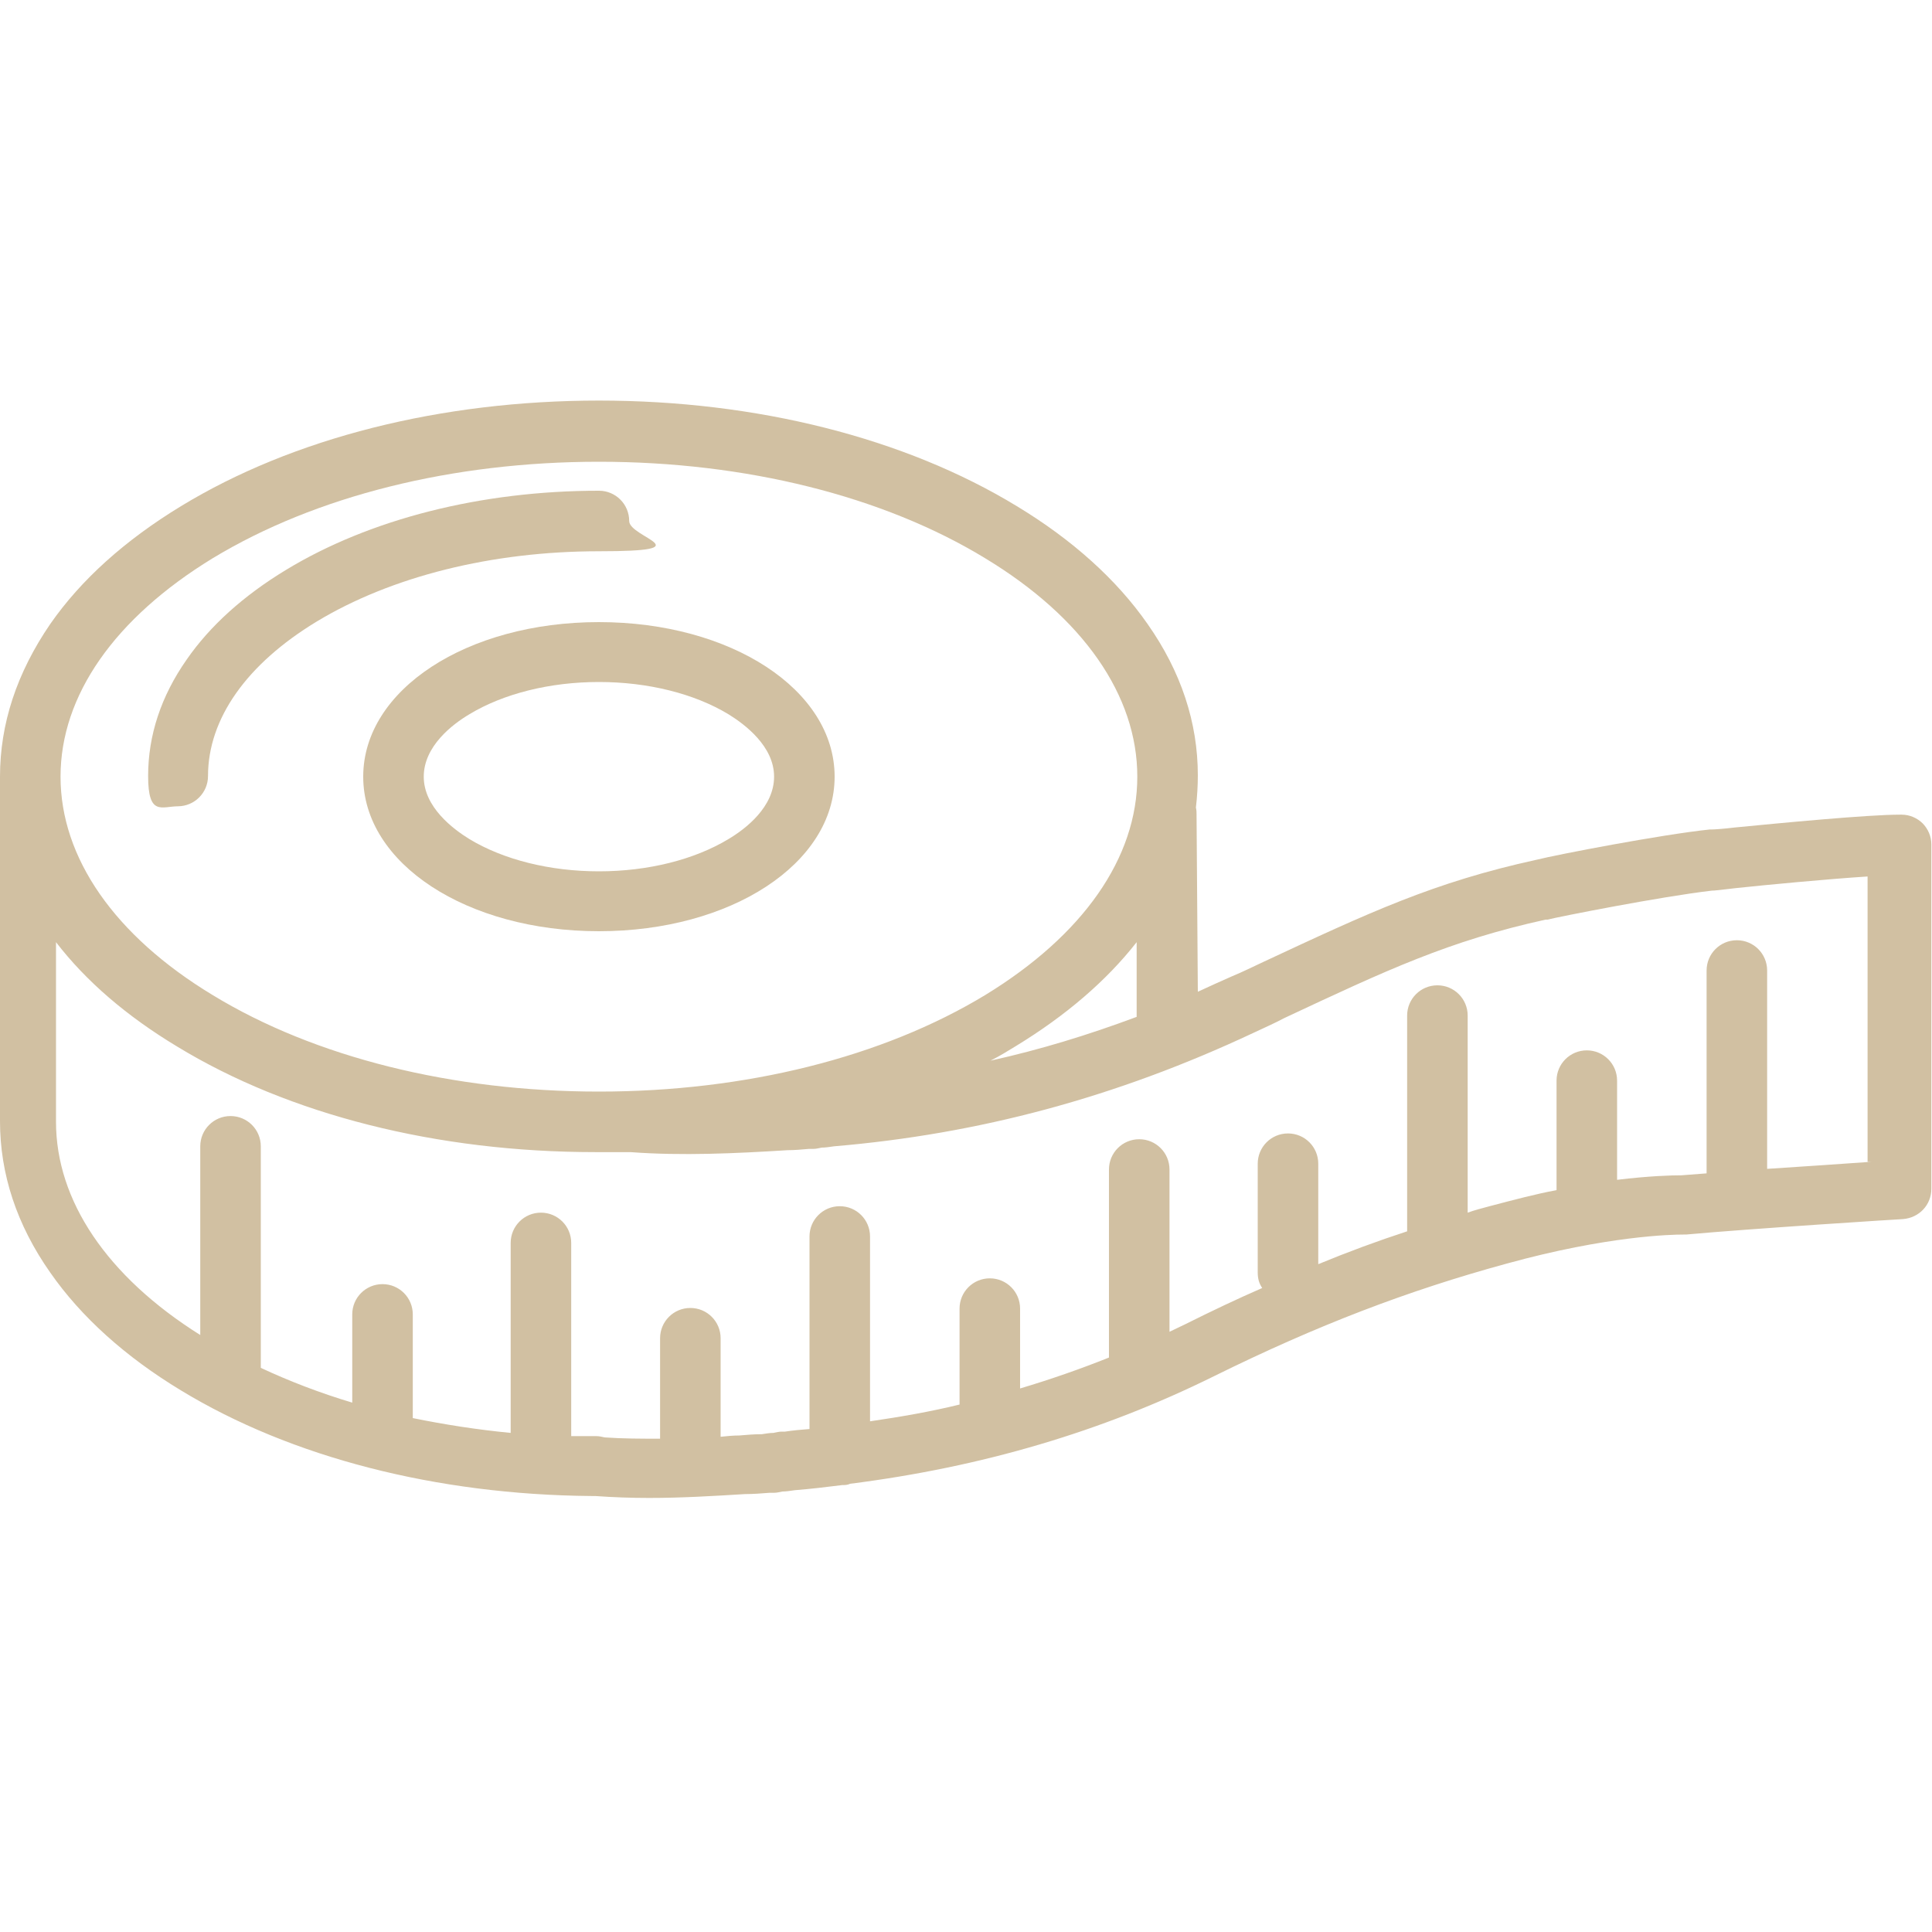 <?xml version="1.0" encoding="UTF-8"?>
<svg xmlns="http://www.w3.org/2000/svg" version="1.1" viewBox="0 0 300 300">
  <!-- Generator: Adobe Illustrator 29.0.1, SVG Export Plug-In . SVG Version: 2.1.0 Build 192)  -->
  <defs>
    <style>
      .st0 {
        fill: #d1c0a2;
      }

      .st1 {
        display: none;
      }
    </style>
  </defs>
  <g id="Layer_1" class="st1">
    <path class="st0" d="M160,39.5v100h45.9l-6-5.9c-2.9-2.9-2.9-7.6,0-10.5l3-3c3.2-3.2,8.5-3.2,11.7,0l25.2,25.3c2.3,2.3,2.3,6.1,0,8.4l-25.9,25.9c-2.9,2.9-7.6,2.9-10.5,0l-4.5-4.5c-2.5-2.5-2.5-6.5,0-9l6.8-6.7h-45.9v100h140V39.5h-140Z"/>
    <path class="st0" d="M70,153.7v-9.8c0-2.4,2-4.4,4.4-4.4h65.6V39.5H0v220h140v-100h-64.2c-3.2,0-5.8-2.6-5.8-5.8"/>
  </g>
  <g id="Layer_2">
    <path class="st0" d="M27.6,125.2c2.6,0,4.7-2.1,4.7-4.7,0-8.9,6-17.4,16.9-24,11.6-7,27.2-10.9,43.8-10.9s4.7-2.1,4.7-4.7-2.1-4.7-4.7-4.7c-18.3,0-35.6,4.4-48.6,12.3-6.6,4-11.8,8.7-15.4,13.9-4,5.7-6,11.8-6,18.1s2.1,4.7,4.7,4.7Z"/>
    <path class="st0" d="M56.4,120.6c0,13.5,16.1,24,36.6,24s36.6-10.5,36.6-24-16.1-24-36.6-24-36.6,10.5-36.6,24M120.2,120.6c0,4.7-4.4,8.1-7.1,9.7-5.3,3.2-12.5,5-20.1,5s-14.8-1.8-20.1-5c-2.6-1.6-7.1-5-7.1-9.7s4.4-8.1,7.1-9.7c5.3-3.2,12.5-5,20.1-5s14.8,1.8,20.1,5c2.6,1.6,7.1,5,7.1,9.7"/>
    <path class="st0" d="M298.6,127.9c-.9-.9-2.1-1.4-3.3-1.4h-.3c-5,0-18.5,1.3-25.7,2-1.6.2-3.1.3-3.5.3-.1,0-.2,0-.3,0-7.6.8-23.7,3.9-26.9,4.7h0c-16,3.5-26,8.2-42.5,15.9-1.5.7-3.1,1.5-4.8,2.2-1.8.8-3.6,1.6-5.3,2.4l-.2-27.6c0-.3,0-.6-.1-1,.2-1.7.3-3.4.3-5,0-8.2-2.6-16.1-7.8-23.5-4.8-6.9-11.7-13.1-20.3-18.3-17.4-10.6-40.4-16.4-64.9-16.4s-47.5,5.8-64.9,16.4c-8.7,5.3-15.5,11.4-20.3,18.3C2.6,104.5,0,112.4,0,120.6v53.5C0,182.3,2.6,190.2,7.8,197.6c4.8,6.9,11.7,13.1,20.3,18.3,17.1,10.4,39.7,16.2,63.7,16.4.2,0,.4,0,.6,0,2.8.2,5.6.3,8.4.3,5,0,10-.3,14.9-.6,1.3,0,2.5-.1,3.8-.2.2,0,.5,0,.7,0,.4,0,.8-.1,1.3-.2.6,0,1.2-.1,1.9-.2,2.5-.2,5-.5,7.4-.8h0c.4,0,.8,0,1.2-.2,20.5-2.6,39.1-8.1,56.5-16.7,16-7.9,30.1-13.3,45.5-17.5,15.6-4.3,25.6-4.5,27.4-4.5h0c.1,0,.3,0,.4,0,9.8-.9,33.4-2.4,33.7-2.4,2.5-.2,4.4-2.2,4.4-4.7v-53.5c0-1.2-.5-2.4-1.4-3.3ZM266,128.9h0-.2.1M241.1,142.6s0,0-.2,0c0,0,.1,0,.2,0M176.5,146.3v11.6c-7.5,2.8-15,5.1-22.7,6.8,1.4-.7,2.7-1.5,4-2.3,7.7-4.7,14-10.1,18.7-16.1ZM33,86.7c16-9.7,37.3-15,60-15s44.1,5.3,60,15c15.2,9.2,23.6,21.3,23.6,33.9s-8.4,24.6-23.6,33.9c-16,9.7-37.3,15-60,15s-44.1-5.3-60-15c-15.2-9.2-23.6-21.3-23.6-33.9s8.4-24.6,23.6-33.9ZM290.6,180.4c-4,.3-10.2.7-16.2,1.1v-30.8c0-2.6-2.1-4.7-4.7-4.7s-4.7,2.1-4.7,4.7v31.5c-1.4.1-2.7.2-3.9.3-1.6,0-5,.1-10,.7v-15.4c0-2.6-2.1-4.7-4.7-4.7s-4.7,2.1-4.7,4.7v17c-3.2.6-6.6,1.5-10.4,2.5-1.1.3-2.3.6-3.4,1v-30.6c0-2.6-2.1-4.7-4.7-4.7s-4.7,2.1-4.7,4.7v33.5c-4.6,1.5-9.2,3.2-13.8,5.1v-15.6c0-2.6-2.1-4.7-4.7-4.7s-4.7,2.1-4.7,4.7v16.9c0,.9.2,1.7.7,2.4-3.9,1.7-7.9,3.6-11.9,5.6-.8.4-1.7.8-2.5,1.2v-25.2c0-2.6-2.1-4.7-4.7-4.7s-4.7,2.1-4.7,4.7v29.2h0c-4.5,1.8-9.1,3.4-13.8,4.8v-12.4c0-2.6-2.1-4.7-4.7-4.7s-4.7,2.1-4.7,4.7v14.4c0,.2,0,.4,0,.5-4.5,1.1-9.1,1.9-13.9,2.6v-28.7c0-2.6-2.1-4.7-4.7-4.7s-4.7,2.1-4.7,4.7v29.9c-1.3.1-2.5.2-3.8.4-.2,0-.4,0-.5,0-.4,0-.8.1-1.3.2-.5,0-1.2.1-1.8.2-1.2,0-2.3.1-3.5.2-1,0-1.9.1-2.9.2v-15.3c0-2.6-2.1-4.7-4.7-4.7s-4.7,2.1-4.7,4.7v15.6c-2.9,0-5.8,0-8.6-.2-.4-.1-.9-.2-1.3-.2-1.3,0-2.6,0-3.9,0v-30c0-2.6-2.1-4.7-4.7-4.7s-4.7,2.1-4.7,4.7v29.5c-5.2-.5-10.3-1.3-15.2-2.3v-16.1c0-2.6-2.1-4.7-4.7-4.7s-4.7,2.1-4.7,4.7v13.7c-5-1.5-9.7-3.3-14.2-5.4,0-.1,0-.2,0-.3v-34.1c0-2.6-2.1-4.7-4.7-4.7s-4.7,2.1-4.7,4.7v29.3c-14.5-9.1-22.4-20.9-22.4-33.1v-27.9c4.7,6.1,11,11.5,18.8,16.2,17.4,10.6,40.4,16.4,64.9,16.4s3.4,0,5,0c.2,0,.3,0,.5,0,8,.6,16.4.2,24.4-.3,1.1,0,2.2-.1,3.3-.2.2,0,.4,0,.7,0,.4,0,.8-.1,1.3-.2.6,0,1.2-.1,1.9-.2,22.5-1.9,43.8-7.6,65.1-17.6,1.7-.8,3.3-1.5,4.8-2.3,16-7.5,25.6-12,40.6-15.3,0,0,.2,0,.3,0,1.5-.4,17.7-3.6,25.5-4.5.4,0,1.3-.1,3.8-.4,4.7-.5,14.2-1.4,20.4-1.8v44.3s0,0,0,0Z"/>
  </g>
  <g id="Layer_3" class="st1">
    <path class="st0" d="M36.5,106.8c0,2.5,1.8,4.7,4.2,5.2,33.1,7.2,59.2,33.3,66.4,66.4.5,2.5,2.7,4.2,5.2,4.2s4.7-1.8,5.2-4.2c7.2-33.1,33.3-59.2,66.4-66.4,2.5-.5,4.2-2.7,4.2-5.2s-1.8-4.7-4.2-5.2c-9.3-2-18.1-5.5-26.2-10.4-2.5-1.5-5.8-.7-7.3,1.8-1.5,2.5-.7,5.8,1.8,7.3,4.1,2.5,8.4,4.6,12.8,6.5-23.8,9.9-42.9,29-52.8,52.8-9.9-23.8-28.9-42.9-52.8-52.8,23.8-9.9,42.9-28.9,52.8-52.8,4.5,10.8,10.9,20.7,18.9,29.3,2,2.1,5.4,2.3,7.6.2,2.1-2,2.3-5.4.2-7.6-10.7-11.5-18.2-25.6-21.5-40.9-.5-2.5-2.7-4.2-5.2-4.2s-4.7,1.8-5.2,4.2c-7.2,33.1-33.3,59.2-66.4,66.4-2.5.5-4.2,2.7-4.2,5.2Z"/>
    <path class="st0" d="M263.5,180.4c0-2.5-1.8-4.7-4.2-5.2-21.1-4.6-37.8-21.2-42.4-42.4-.5-2.5-2.7-4.2-5.2-4.2s-4.7,1.8-5.2,4.2c-4.6,21.1-21.2,37.8-42.4,42.4-2.5.5-4.2,2.7-4.2,5.2s1.8,4.7,4.2,5.2c8.2,1.8,16,5.5,22.6,10.7,2.3,1.8,5.7,1.4,7.5-.9,1.8-2.3,1.4-5.7-.9-7.5-3.7-2.9-7.7-5.5-12-7.6,13.2-6.5,23.9-17.2,30.4-30.4,6.5,13.2,17.2,23.9,30.4,30.4-13.2,6.5-23.9,17.2-30.4,30.4-1.1-2.2-2.3-4.4-3.7-6.5-1.6-2.5-4.9-3.2-7.4-1.6-2.5,1.6-3.2,4.9-1.6,7.4,3.6,5.5,6.1,11.6,7.5,18,.5,2.4,2.7,4.2,5.2,4.2s4.7-1.8,5.2-4.2c4.6-21.2,21.2-37.8,42.4-42.4,2.4-.5,4.2-2.7,4.2-5.2Z"/>
    <path class="st0" d="M132.7,200.6c-.5-2.4-2.7-4.2-5.2-4.2s-4.7,1.8-5.2,4.2c-2.9,13.4-13.5,24-26.9,26.9-2.5.5-4.2,2.7-4.2,5.2s1.8,4.7,4.2,5.2c13.4,2.9,24,13.5,26.9,26.9.5,2.5,2.7,4.2,5.2,4.2s4.7-1.7,5.2-4.2c2.9-13.4,13.5-24,26.9-26.9,2.5-.5,4.2-2.7,4.2-5.2s-1.8-4.7-4.2-5.2c-13.4-2.9-24-13.5-26.9-26.9ZM127.5,249.2c-4-6.8-9.7-12.5-16.5-16.5,6.8-4,12.5-9.7,16.5-16.5,4,6.8,9.7,12.5,16.5,16.5-6.8,4-12.5,9.7-16.5,16.5"/>
    <path class="st0" d="M73.2,190.2c-.2-.3-.4-.6-.7-.8-2-2-5.6-2-7.6,0-.2.3-.5.5-.7.8-.2.3-.3.6-.5.9-.1.3-.2.7-.3,1,0,.3-.1.7-.1,1,0,.7.1,1.4.4,2,.3.6.7,1.2,1.2,1.7,1,1,2.4,1.6,3.8,1.6s2.8-.6,3.8-1.6c.5-.5.9-1.1,1.1-1.7.3-.6.4-1.3.4-2s0-.7-.1-1c0-.4-.2-.7-.3-1-.1-.3-.3-.6-.5-.9Z"/>
    <path class="st0" d="M204.3,79.8c-.2-.3-.4-.6-.7-.8-.2-.2-.5-.5-.8-.7-.3-.2-.6-.4-.9-.5-.3-.1-.6-.2-1-.3-.7-.1-1.4-.1-2.1,0-.3,0-.7.2-1,.3-.3.1-.6.3-.9.5-.3.2-.6.4-.8.7-.2.2-.5.5-.7.8-.2.3-.3.6-.5.9-.1.3-.2.6-.3,1,0,.4-.1.7-.1,1,0,.7.1,1.4.4,2.1.3.6.6,1.2,1.1,1.7,1,1,2.3,1.5,3.8,1.5s2.7-.6,3.8-1.5c1-1,1.6-2.4,1.6-3.8s0-.7-.1-1c0-.3-.2-.7-.3-1-.1-.3-.3-.6-.5-.9Z"/>
    <path class="st0" d="M172.5,229.8c.2.3.4.6.7.8.5.5,1.1.9,1.7,1.1.6.3,1.3.4,2,.4s1.4-.1,2.1-.4c.6-.3,1.2-.7,1.7-1.1.2-.3.5-.5.7-.8.2-.3.3-.6.5-.9.1-.3.2-.7.3-1,0-.3.1-.7.1-1.1s0-.7-.1-1c0-.4-.2-.7-.3-1-.1-.3-.3-.6-.5-.9-.2-.3-.4-.6-.7-.8-2-2-5.6-2-7.6,0-.2.2-.5.5-.7.8-.2.3-.3.6-.5.9-.1.3-.2.6-.3,1,0,.3-.1.7-.1,1s0,.7.1,1.1c0,.3.2.7.3,1,.1.3.3.6.5.9"/>
    <path class="st0" d="M149.3,153c.2.3.4.6.7.8.3.3.5.5.8.7.3.2.6.4.9.5.3.1.7.2,1,.3.3,0,.7.1,1.1.1,1.4,0,2.7-.6,3.8-1.6.2-.2.5-.5.7-.8.2-.3.4-.6.5-.9.1-.3.2-.7.3-1,0-.3.1-.7.1-1s0-.7-.1-1c0-.3-.2-.7-.3-1-.1-.3-.3-.6-.5-.9-.2-.3-.4-.6-.7-.8-.2-.3-.5-.5-.8-.7-.3-.2-.6-.4-.9-.5-.3-.1-.6-.2-1-.3-1.7-.3-3.6.2-4.8,1.5s-.5.5-.7.8c-.2.3-.3.6-.5.9-.1.3-.2.7-.3,1,0,.4-.1.7-.1,1s0,.7.1,1c0,.3.2.7.3,1,.1.3.3.6.5.9"/>
  </g>
</svg>